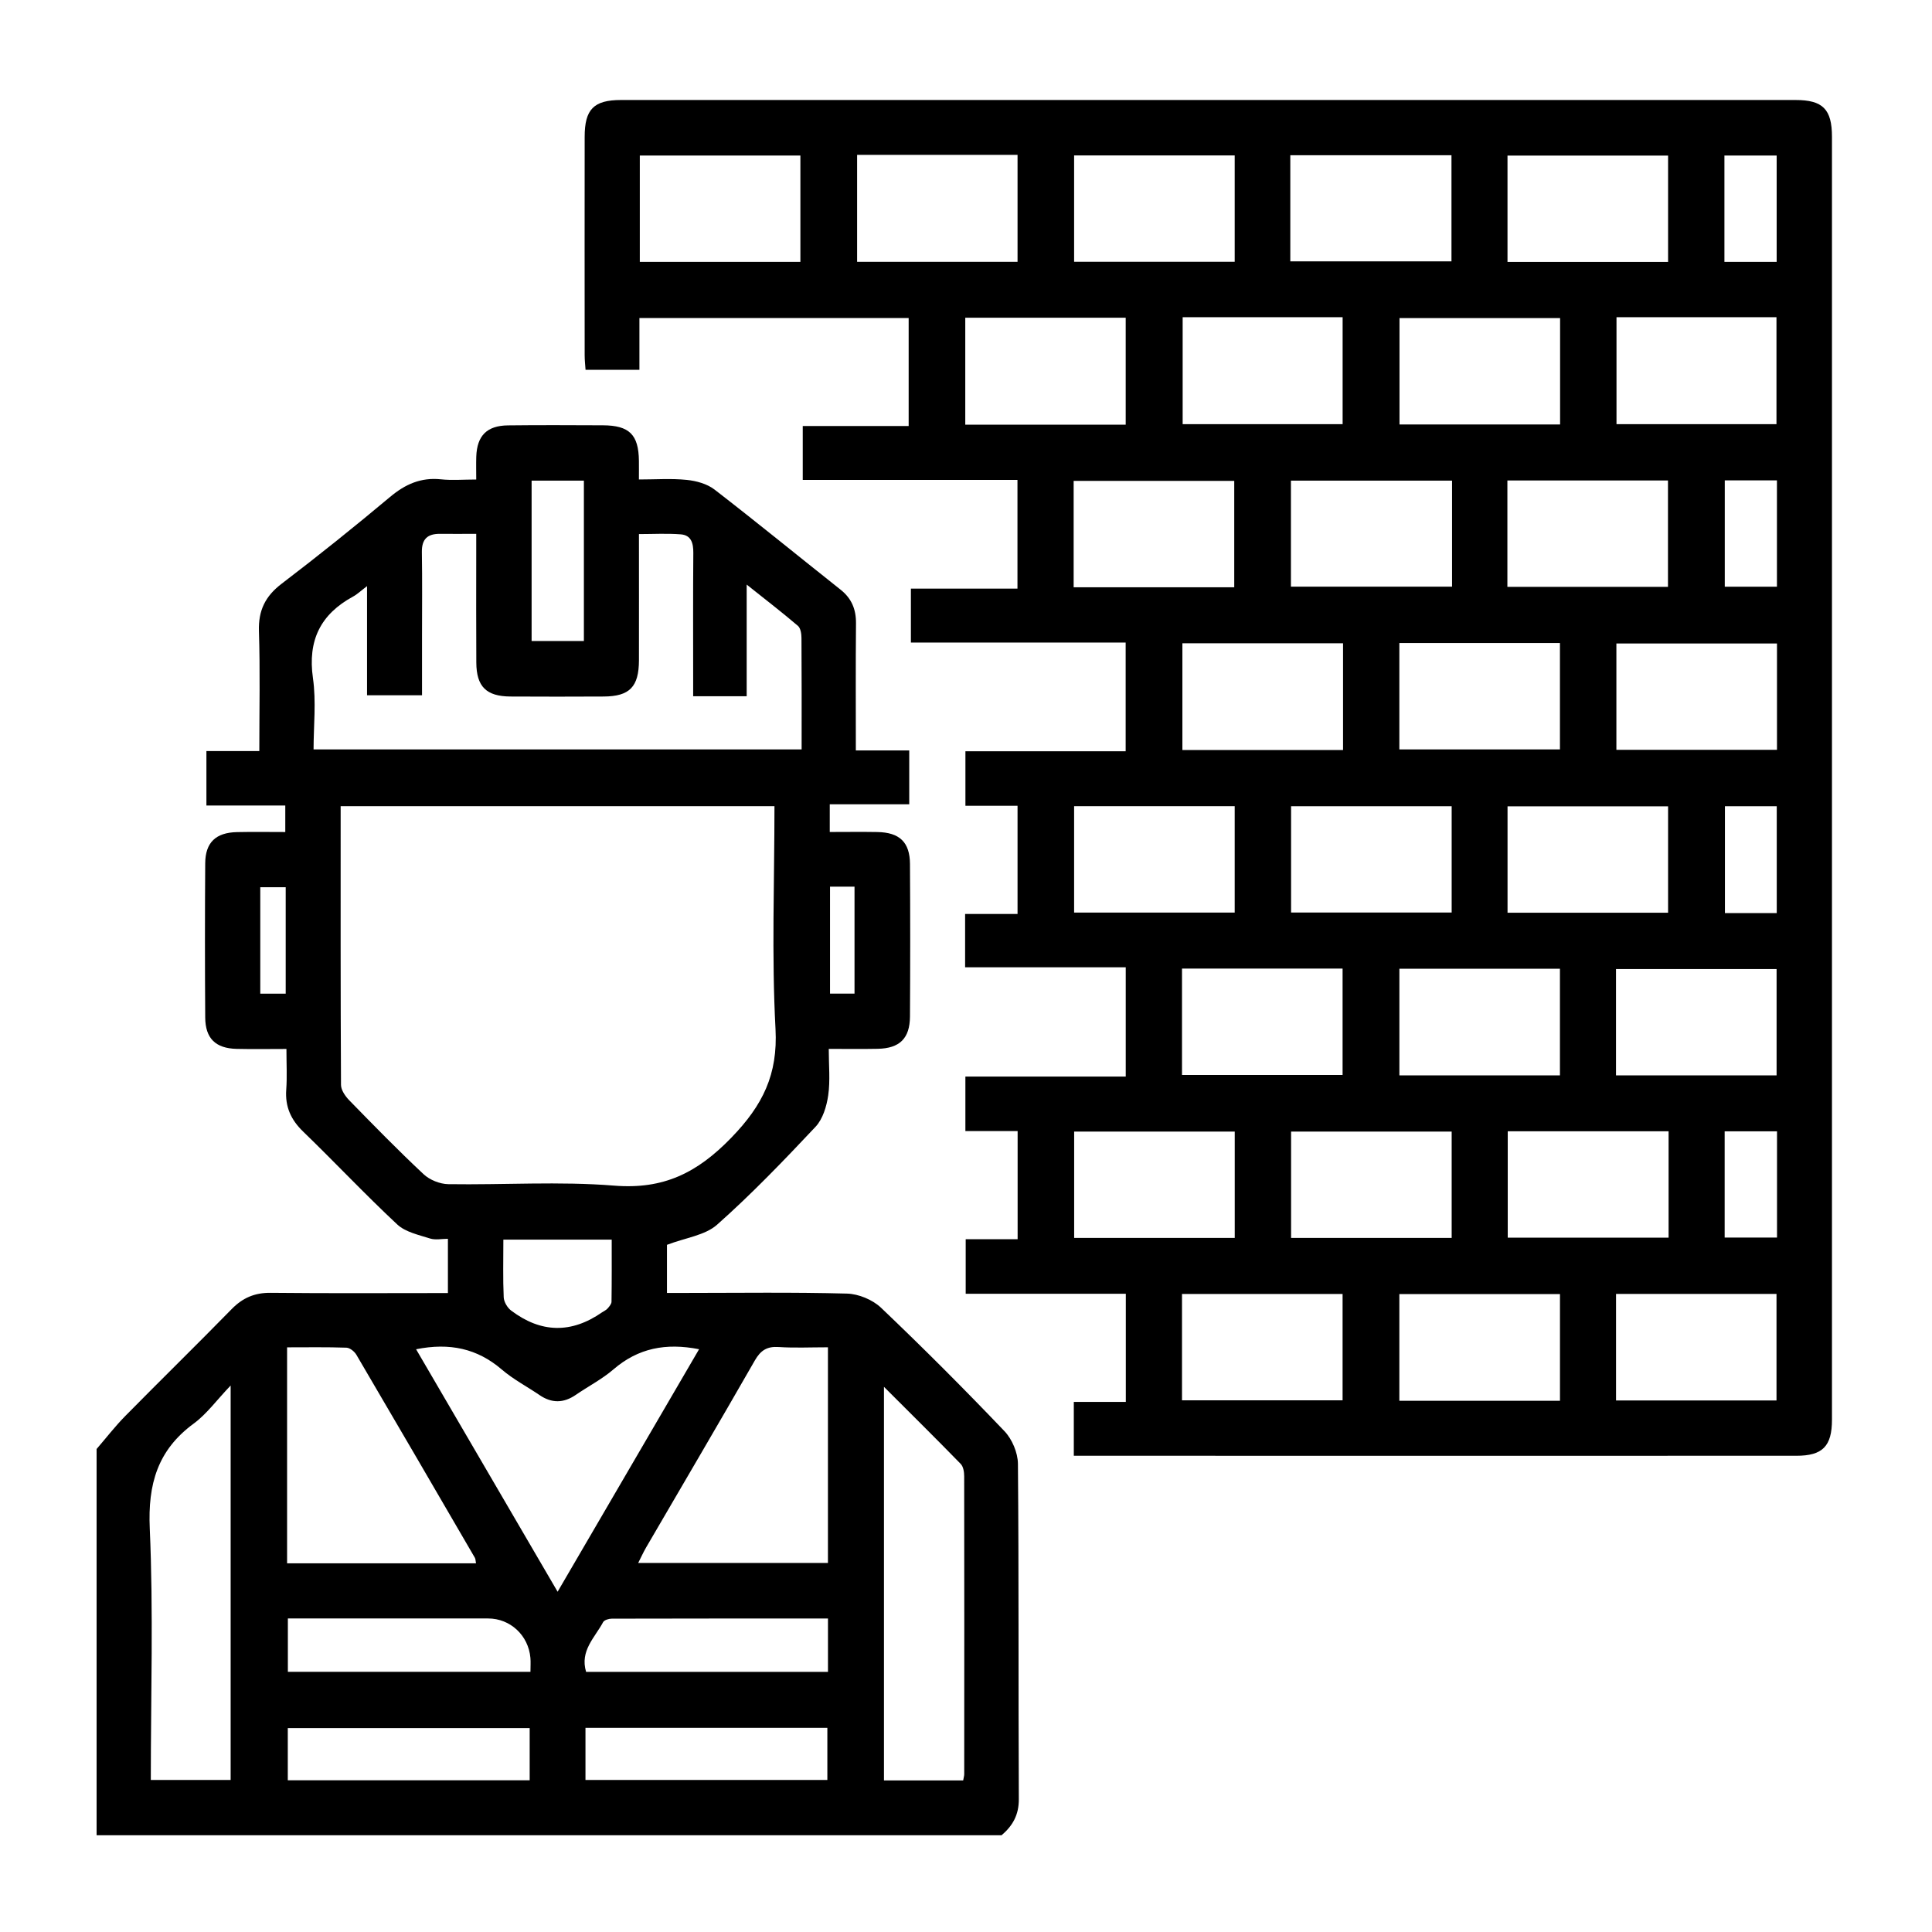 <svg xmlns="http://www.w3.org/2000/svg" id="Layer_1" data-name="Layer 1" viewBox="0 0 500 500"><path d="M25,375c2.47-2.86,4.78-5.86,7.43-8.55,9.13-9.27,18.43-18.36,27.53-27.66,2.86-2.92,5.96-4.25,10.09-4.21,15.18,.16,30.37,.06,45.87,.06v-14.04c-1.56,0-3.23,.37-4.64-.08-2.93-.94-6.34-1.65-8.46-3.62-8.33-7.77-16.14-16.1-24.34-24.02-3.2-3.09-4.72-6.46-4.4-10.89,.24-3.32,.05-6.66,.05-10.52-4.5,0-8.69,.08-12.88-.02-5.45-.13-8.11-2.69-8.14-8.14-.09-13.3-.09-26.6,0-39.9,.04-5.39,2.75-7.94,8.21-8.06,4.07-.09,8.15-.02,12.51-.02v-6.86h-20.41v-14.09h13.69c0-10.66,.23-20.85-.1-31.02-.17-5.37,1.63-9.05,5.89-12.3,9.53-7.26,18.88-14.77,28.06-22.46,3.94-3.3,7.99-5.09,13.16-4.55,2.86,.3,5.78,.05,9.13,.05,0-2.22-.05-4.08,.01-5.93,.19-5.41,2.74-8.02,8.21-8.08,8.18-.1,16.37-.05,24.55-.02,6.85,.03,9.25,2.41,9.33,9.18,.02,1.44,0,2.87,0,4.84,4.32,0,8.4-.3,12.4,.11,2.47,.25,5.25,1.02,7.17,2.5,10.98,8.48,21.73,17.27,32.61,25.9,2.88,2.28,4.04,5.11,4,8.76-.1,10.79-.04,21.58-.04,32.85h13.82v13.94h-20.57v7.17c4.2,0,8.25-.06,12.31,.01,5.75,.1,8.42,2.62,8.45,8.27,.08,13.15,.08,26.31,0,39.46-.03,5.69-2.67,8.26-8.35,8.37-4.06,.08-8.12,.02-12.67,.02,0,4.24,.41,8.2-.14,12.02-.41,2.84-1.39,6.13-3.28,8.14-8.21,8.73-16.53,17.4-25.48,25.34-3.12,2.77-8.16,3.37-12.97,5.21v12.45c1.43,0,2.96,0,4.49,0,14.03,0,28.07-.21,42.09,.17,3.01,.08,6.64,1.59,8.82,3.66,10.9,10.38,21.54,21.04,31.93,31.93,1.99,2.08,3.47,5.59,3.5,8.45,.25,28.94,.09,57.87,.23,86.81,.02,4.08-1.6,6.88-4.46,9.33H25c0-33.33,0-66.67,0-100ZM200.44,208.64H88.16c0,24.24-.04,48.18,.09,72.12,0,1.34,1.1,2.93,2.12,3.98,6.32,6.48,12.65,12.97,19.26,19.15,1.58,1.48,4.22,2.54,6.39,2.57,14.31,.22,28.7-.77,42.92,.38,12.79,1.03,21.52-3.3,30.35-12.43,8.12-8.39,12.04-16.33,11.41-28.13-1.02-19.06-.27-38.22-.27-57.65Zm-21.05-28.46c0-1.81,0-3.24,0-4.67,0-10.81-.05-21.63,.04-32.44,.02-2.5-.55-4.57-3.24-4.78-3.55-.28-7.14-.07-10.83-.07,0,11.33,.02,22,0,32.66-.02,6.88-2.41,9.34-9.13,9.38-8.04,.04-16.07,.05-24.11,0-6.26-.04-8.81-2.55-8.85-8.77-.06-9.35-.02-18.7-.02-28.06,0-1.69,0-3.37,0-5.27-3.54,0-6.45,.03-9.36,0-3.24-.04-4.77,1.35-4.71,4.75,.12,7.3,.04,14.61,.04,21.92,0,5.06,0,10.11,0,15.11h-14.23v-28.25c-1.54,1.16-2.48,2.08-3.58,2.68-8.47,4.6-11.81,11.37-10.42,21.12,.87,6.09,.16,12.41,.16,18.46h126.31c0-9.85,.03-19.35-.04-28.84,0-1.07-.22-2.55-.93-3.15-4.04-3.45-8.27-6.7-13.25-10.67v28.9h-13.85Zm-71.71,169c12.17,20.85,24.18,41.43,36.63,62.76,12.48-21.38,24.53-42.05,36.61-62.76-8.59-1.7-15.78-.28-22.14,5.2-2.96,2.55-6.53,4.39-9.78,6.62-3.14,2.15-6.2,2.2-9.36,.05-3.25-2.22-6.81-4.07-9.78-6.62-6.35-5.45-13.51-6.99-22.19-5.24Zm141.59,111.59c.13-.77,.27-1.19,.27-1.61,.02-25.7,.03-51.4-.01-77.1,0-1.08-.21-2.49-.89-3.19-6.37-6.54-12.87-12.96-19.87-19.96v101.86h20.5Zm-210.23-.12h20.65v-102.08c-3.65,3.82-6.2,7.39-9.56,9.85-9.35,6.87-11.88,15.66-11.37,27.13,.95,21.56,.27,43.18,.27,65.1Zm175.24-111.97c-4.59,0-8.69,.2-12.76-.07-3.01-.2-4.67,.86-6.17,3.48-9.28,16.2-18.75,32.28-28.15,48.42-.7,1.21-1.28,2.49-2.04,3.99h49.11v-55.82Zm-139.97,55.91h48.88c-.13-.66-.1-1.12-.3-1.45-10.19-17.52-20.39-35.05-30.66-52.53-.5-.85-1.68-1.8-2.57-1.83-5.06-.18-10.12-.09-15.36-.09v55.9Zm62.77,42.64h-62.6v13.51h62.6v-13.51Zm14.44,13.43h62.6v-13.5h-62.6v13.5Zm-14.24-27.98c0-1.36,.09-2.51-.01-3.64-.52-5.83-5.22-10.18-10.94-10.18-15.78,0-31.56,0-47.34,0h-4.49v13.81h62.79Zm77-13.81c-18.89,0-37.42-.01-55.95,.04-.77,0-1.95,.35-2.25,.91-2.12,3.98-6.04,7.37-4.4,12.86h62.6v-13.8Zm-84.01-98.06c0,5.31-.13,10.13,.09,14.93,.05,1.19,.95,2.7,1.93,3.44q11.59,8.74,23.51,.46c.48-.33,1.06-.57,1.43-.99,.45-.51,1.03-1.17,1.03-1.77,.08-5.34,.05-10.68,.05-16.07h-28.04Zm20.84-196.42h-13.53v41.51h13.53v-41.51Zm63.7,105.08v27.68h6.34v-27.68h-6.34Zm-140.87,.15h-6.58v27.54h6.58v-27.54Z"></path><path d="M291.34,250.33h-41.57v-13.8h13.57v-27.99h-13.49v-14.11h41.47v-28.14h-55.58v-13.95h27.58v-28.14h-55.57v-13.95h27.41v-27.95h-69.68v13.41h-13.94c-.08-1.2-.23-2.46-.23-3.72-.02-18.86-.02-37.72,0-56.58,0-7.14,2.36-9.53,9.42-9.53,101.32-.01,202.63-.01,303.95,0,7.07,0,9.43,2.39,9.43,9.53,0,110.67,0,221.34,0,332.02,0,6.85-2.42,9.32-9.19,9.32-61.26,.02-122.51,0-183.77,0h-3.25v-13.94h13.46v-27.99h-41.44v-14.11h13.44v-27.99h-13.52v-14.11h41.5v-28.3Zm112.41-168.01h-41.56v27.53h41.56v-27.53Zm14.6-.22v27.68h41.4v-27.68h-41.4Zm-112.28,0v27.68h41.4v-27.68h-41.4Zm-98.93-14.32v-27.53h-41.56v27.53h41.56Zm112.28,84.21v-27.53h-41.56v27.53h41.56Zm56.37-27.6h-41.7v27.44h41.7v-27.44Zm14.32,27.49h41.56v-27.53h-41.56v27.53ZM221.82,40.08v27.68h41.52v-27.68h-41.52Zm69.51,69.83v-27.68h-41.52v27.68h41.52Zm56.25,84.2v-27.63h-41.58v27.63h41.58Zm14.57-27.69v27.53h41.56v-27.53h-41.56Zm97.73,.11h-41.56v27.53h41.56v-27.53ZM319.54,40.22h-41.56v27.53h41.56v-27.53Zm0,168.42h-41.56v27.53h41.56v-27.53Zm56.15,.01h-41.56v27.51h41.56v-27.51Zm56.01,27.56v-27.53h-41.55v27.53h41.55Zm-97.77-168.57h41.71v-27.47h-41.71v27.47Zm97.77,.15v-27.53h-41.56v27.53h41.56Zm-13.47,267.07v27.58h41.53v-27.58h-41.53Zm-112.33-56.66h41.56v-27.53h-41.56v27.53Zm97.81,.11v-27.6h-41.55v27.6h41.55Zm56.07,0v-27.53h-41.56v27.53h41.56Zm-140.23,14.54h-41.56v27.52h41.56v-27.52Zm56.14,0h-41.56v27.52h41.56v-27.52Zm56.14-.08h-41.63v27.53h41.63v-27.53Zm-28.11,69.75v-27.62h-41.57v27.62h41.57Zm-97.82-.12h41.56v-27.52h-41.56v27.52Zm153.99-69.62h-13.55v27.5h13.55v-27.5Zm-.07-56.47v-27.66h-13.41v27.66h13.41Zm-.02-168.54v-27.52h-13.52v27.52h13.52Zm-13.43,56.55v27.52h13.5v-27.52h-13.5Z"></path></svg>